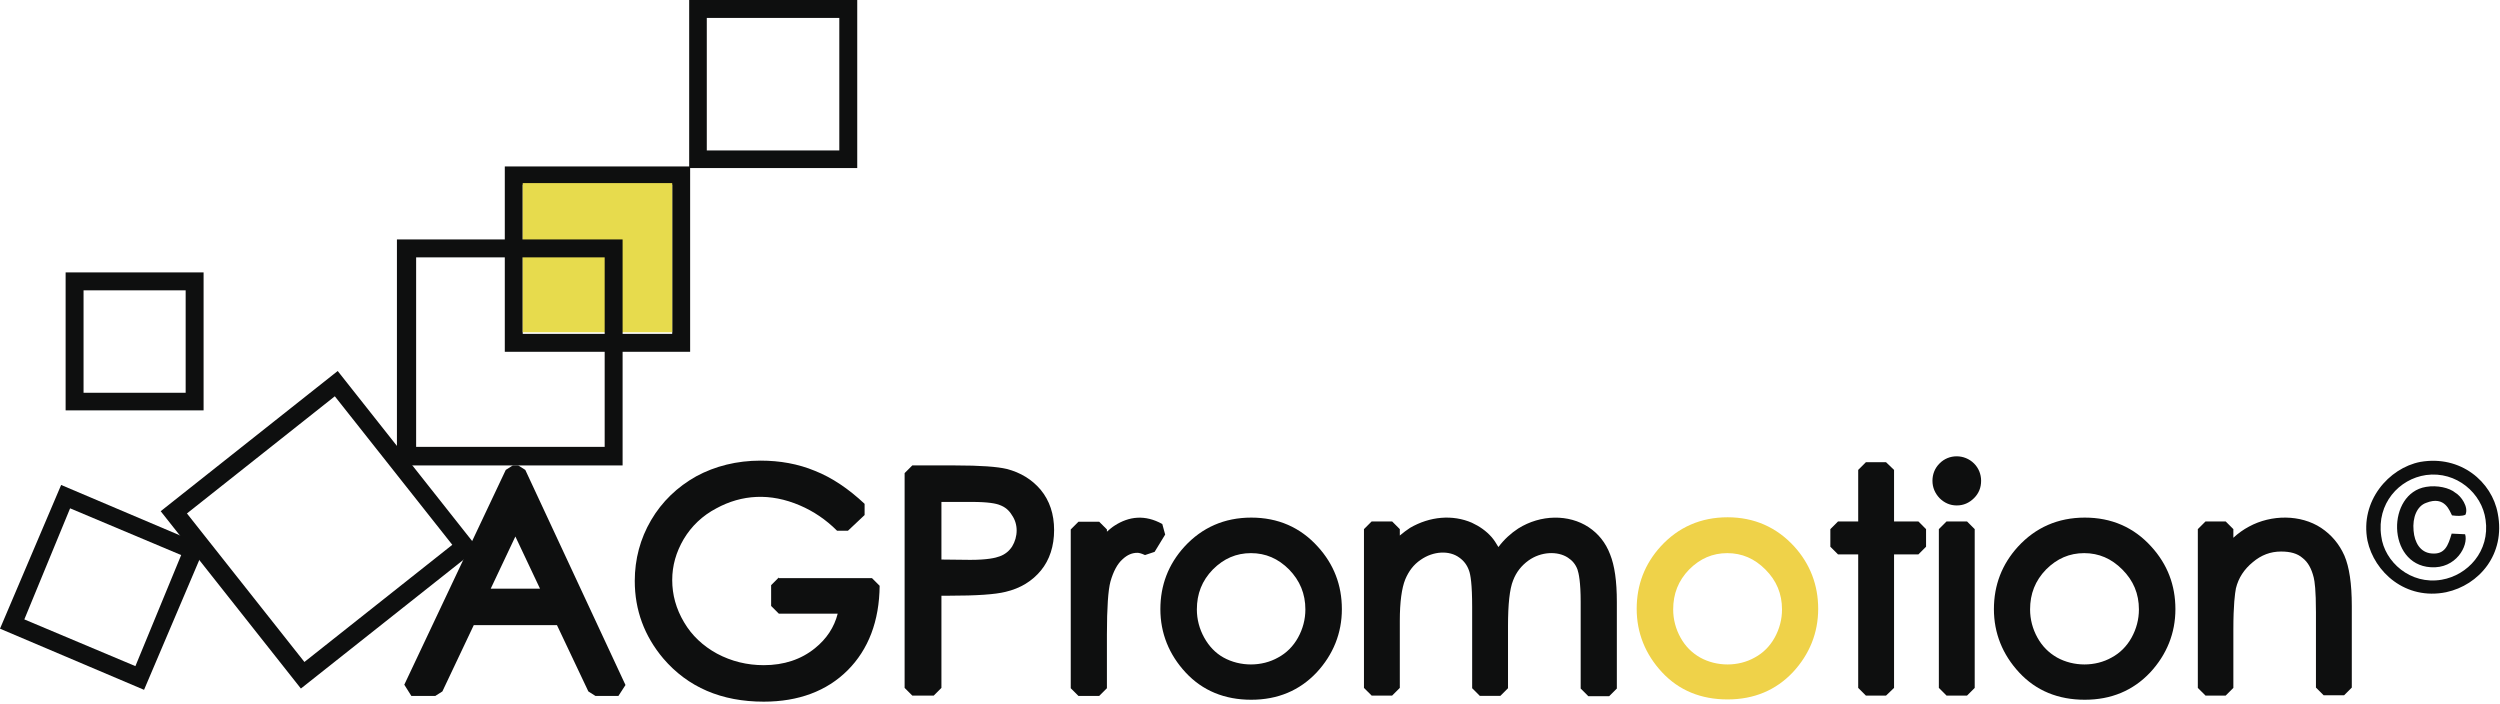 <?xml version="1.0" encoding="UTF-8"?> <svg xmlns="http://www.w3.org/2000/svg" width="781" height="220" viewBox="0 0 781 220" fill="none"><path fill-rule="evenodd" clip-rule="evenodd" d="M757.9 148.401C767.4 147.101 775.4 154.101 776.5 162.401C777.9 172.201 770.9 179.701 762.8 181.101C753 182.801 744.9 175.501 743.9 167.501C742.4 157.301 749.5 149.601 757.9 148.401ZM739.6 168.901C741.7 178.701 751.5 187.601 764.2 185.001C774.4 182.801 782.8 173.201 780.3 160.401C778.5 150.501 768.7 142.101 756.1 144.301C746.3 146.201 737.2 156.501 739.6 168.901Z" fill="#0E0F0F"></path><path fill-rule="evenodd" clip-rule="evenodd" d="M770.101 166.9L765.901 166.7C764.801 170.4 763.801 173.3 759.601 172.9C756.101 172.6 754.301 169.5 754.001 165.8C753.601 161.6 755.101 158.1 757.901 157.1C763.901 154.7 765.301 159.8 766.001 161C767.401 161.2 769.201 161.3 770.201 160.8C771.301 158.4 768.801 154.9 767.001 153.9C765.201 152.4 761.401 151.5 757.901 152.1C745.601 154.1 745.601 176.3 759.301 177.2C767.301 177.8 771.201 170.4 770.101 166.9Z" fill="#0E0F0F"></path><path d="M314.502 146.5C311.602 145.8 306.302 145.4 298.402 145.4H285.002L282.602 147.8V214.9L285.002 217.3H291.702L294.102 214.9V186.1H296.502C305.102 186.1 310.902 185.7 314.102 184.9C318.802 183.8 322.502 181.5 325.202 178.2C327.902 174.9 329.302 170.6 329.302 165.6C329.302 160.6 327.902 156.4 325.102 153C322.402 149.8 318.802 147.6 314.502 146.5ZM317.602 165.7C317.602 167.5 317.102 169.2 316.202 170.7C315.302 172.1 314.002 173.2 312.302 173.8C311.002 174.3 308.402 174.9 303.102 174.9L294.102 174.8V156.8H303.502C308.802 156.8 311.202 157.3 312.402 157.8C314.002 158.4 315.202 159.4 316.102 160.9C317.102 162.3 317.602 164 317.602 165.7Z" fill="#0E0F0F"></path><path d="M363.1 163.7C357.7 160.7 352.7 161.3 348.2 164.2C347.4 164.7 346.6 165.4 345.8 166.1V165.4L343.4 163H336.9L334.5 165.4V215L336.9 217.4H343.4L345.8 215V198.2C345.8 189.8 346.2 184.3 346.9 181.7C347.8 178.5 349.1 176.1 350.7 174.7C352.2 173.3 353.7 172.7 355.3 172.7C355.7 172.7 356.4 172.8 357.7 173.4L360.7 172.4L364 167L363.1 163.7Z" fill="#0E0F0F"></path><path d="M161.901 145.4H160.201L158.001 146.8L126.301 213.9L128.501 217.4H136.001L138.201 216L148.001 195.3H174.001L183.801 216L186.001 217.4H193.201L195.401 214L164.101 146.8L161.901 145.4ZM168.701 183.9H153.301L161.001 167.6L168.701 183.9Z" fill="#0E0F0F"></path><path d="M243.301 180.4L240.901 182.8V189.3L243.301 191.7H261.701C260.601 196 258.201 199.6 254.601 202.5C250.301 206 244.901 207.8 238.601 207.8C233.401 207.8 228.501 206.6 224.001 204.2C219.601 201.8 216.101 198.5 213.701 194.4C211.201 190.2 210.001 185.8 210.001 181.2C210.001 176.7 211.201 172.5 213.601 168.4C216.001 164.4 219.401 161.1 223.801 158.8C231.701 154.5 240.601 153.9 249.901 157.9C254.101 159.7 258.001 162.3 261.501 165.8H264.901L270.101 160.9V157.4C265.101 152.7 259.901 149.2 254.601 147.1C249.301 144.9 243.601 143.9 237.601 143.9C230.201 143.9 223.401 145.6 217.501 148.8C211.601 152.1 206.801 156.7 203.401 162.5C200.001 168.3 198.301 174.7 198.301 181.5C198.301 190.6 201.301 198.7 207.201 205.7C214.901 214.7 225.401 219.2 238.601 219.2C249.401 219.2 258.301 215.9 264.801 209.4C271.301 202.9 274.701 194 274.801 183L272.401 180.6H243.301V180.4Z" fill="#0E0F0F"></path><path d="M608.099 162.9L605.699 165.3V214.9L608.099 217.3H614.499L616.899 214.9V165.3L614.499 162.9H608.099Z" fill="#0E0F0F"></path><path d="M390.9 161.699C382.5 161.699 375.5 164.799 370 170.799C365 176.299 362.5 182.799 362.5 190.299C362.5 197.799 365.2 204.499 370.4 210.099C375.7 215.799 382.6 218.599 390.9 218.599C399.2 218.599 406 215.699 411.3 210.099C416.5 204.499 419.2 197.799 419.2 190.299C419.2 182.799 416.7 176.299 411.7 170.799C406.2 164.699 399.2 161.699 390.9 161.699ZM376.2 199.199C374.7 196.499 373.9 193.499 373.9 190.399C373.9 185.499 375.5 181.399 378.9 177.899C382.3 174.499 386.2 172.799 390.8 172.799C395.4 172.799 399.3 174.499 402.7 177.899C406.1 181.399 407.8 185.499 407.8 190.399C407.8 193.499 407 196.499 405.5 199.199C404 201.899 401.9 203.999 399.3 205.399C394.2 208.299 387.4 208.299 382.2 205.399C379.7 203.999 377.7 201.899 376.2 199.199Z" fill="#0E0F0F"></path><path d="M732.402 173.599C730.802 169.999 728.402 167.099 725.102 164.899C718.702 160.699 709.602 160.699 702.602 164.499C700.902 165.399 699.202 166.599 697.702 167.999V165.299L695.302 162.899H689.002L686.602 165.299V214.899L689.002 217.299H695.302L697.702 214.899V196.699C697.702 188.899 698.202 185.399 698.502 183.799C699.302 180.499 701.102 177.799 703.802 175.599C706.402 173.399 709.302 172.299 712.602 172.299C715.502 172.299 717.702 172.899 719.302 174.299C721.002 175.599 722.102 177.599 722.802 180.399C723.102 181.599 723.502 184.399 723.502 191.199V214.799L725.902 217.199H732.302L734.702 214.799V189.299C734.702 182.299 733.902 177.099 732.402 173.599Z" fill="#0E0F0F"></path><path d="M605.899 144.801C604.399 146.301 603.699 148.201 603.699 150.201C603.699 152.301 604.499 154.101 605.899 155.601C607.399 157.101 609.199 157.901 611.299 157.901C613.399 157.901 615.199 157.101 616.699 155.601C618.199 154.101 618.899 152.301 618.899 150.201C618.899 148.101 618.099 146.201 616.699 144.801C613.699 141.801 608.799 141.801 605.899 144.801Z" fill="#0E0F0F"></path><path d="M651.298 161.699C642.898 161.699 635.898 164.799 630.398 170.799C625.398 176.299 622.898 182.799 622.898 190.299C622.898 197.799 625.598 204.499 630.798 210.099C636.098 215.799 642.998 218.599 651.298 218.599C659.598 218.599 666.398 215.699 671.698 210.099C676.898 204.499 679.598 197.799 679.598 190.299C679.598 182.799 677.098 176.299 672.098 170.799C666.598 164.699 659.598 161.699 651.298 161.699ZM668.198 190.399C668.198 193.499 667.398 196.499 665.898 199.199C664.398 201.899 662.298 203.999 659.698 205.399C654.598 208.299 647.798 208.299 642.598 205.399C639.998 203.899 637.998 201.899 636.498 199.199C634.998 196.499 634.198 193.499 634.198 190.399C634.198 185.499 635.798 181.399 639.198 177.899C642.598 174.499 646.498 172.799 651.098 172.799C655.698 172.799 659.598 174.499 662.998 177.899C666.498 181.399 668.198 185.499 668.198 190.399Z" fill="#0E0F0F"></path><path d="M496.302 164.699C490.102 160.599 481.302 160.699 474.302 165.099C472.002 166.599 469.902 168.499 468.102 170.899C467.402 169.699 466.702 168.599 465.902 167.699C464.302 165.899 462.202 164.399 459.802 163.299C453.802 160.699 446.702 161.299 440.502 164.899C439.402 165.599 438.402 166.399 437.302 167.299V165.299L434.902 162.899H428.502L426.102 165.299V214.899L428.502 217.299H434.902L437.302 214.899V193.899C437.302 188.099 437.902 183.699 439.002 180.999C440.102 178.399 441.602 176.399 443.802 174.899C447.802 172.099 452.802 171.899 455.902 174.199C457.302 175.199 458.302 176.499 458.902 178.199C459.402 179.499 459.902 182.499 459.902 189.599V214.999L462.302 217.399H468.702L471.102 214.999V195.599C471.102 188.799 471.602 183.999 472.702 181.299C473.702 178.699 475.302 176.699 477.502 175.099C481.402 172.299 486.602 172.099 489.802 174.199C491.202 175.099 492.202 176.299 492.802 177.899C493.202 179.099 493.802 181.799 493.802 187.999V215.099L496.202 217.499H502.702L505.102 215.099V188.099C505.102 181.499 504.402 176.699 503.002 173.199C501.602 169.499 499.302 166.699 496.302 164.699Z" fill="#0E0F0F"></path><path d="M591.701 162.9V146.8L589.201 144.4H582.901L580.501 146.8V162.9H574.201L571.801 165.3V170.8L574.201 173.2H580.501V214.9L582.901 217.3H589.201L591.701 214.9V173.2H599.301L601.701 170.8V165.3L599.301 162.9H591.701Z" fill="#0E0F0F"></path><path d="M560.501 170.7C555.001 164.7 548.001 161.6 539.701 161.6C531.301 161.6 524.301 164.7 518.801 170.7C513.801 176.2 511.301 182.7 511.301 190.2C511.301 197.7 514.001 204.4 519.201 210C524.501 215.7 531.401 218.5 539.701 218.5C548.001 218.5 554.801 215.6 560.101 210C565.301 204.4 568.001 197.7 568.001 190.2C568.001 182.8 565.501 176.2 560.501 170.7ZM556.701 190.4C556.701 193.5 555.901 196.5 554.401 199.2C552.901 201.9 550.801 204 548.201 205.4C543.101 208.3 536.301 208.3 531.101 205.4C528.501 203.9 526.501 201.9 525.001 199.2C523.501 196.5 522.701 193.5 522.701 190.4C522.701 185.5 524.301 181.4 527.701 177.9C531.101 174.5 535.001 172.8 539.601 172.8C544.201 172.8 548.101 174.5 551.501 177.9C555.001 181.4 556.701 185.5 556.701 190.4Z" fill="#EFD249"></path><path fill-rule="evenodd" clip-rule="evenodd" d="M220.801 5.6H262.201V47H220.801V5.6ZM215.301 52.5H267.801V0H215.301V52.5Z" fill="#0E0F0F"></path><path fill-rule="evenodd" clip-rule="evenodd" d="M163.299 57.7H209.999V104.3H163.299V57.7ZM157.699 109.9H215.599V52H157.699V109.9Z" fill="#0E0F0F"></path><path d="M210.001 57.199H163.301V103.799H210.001V57.199Z" fill="#E7DB4D"></path><path fill-rule="evenodd" clip-rule="evenodd" d="M130 80.401H188.9V139.601H130V80.401ZM124 145.401H194.5V74.801H124V145.401Z" fill="#0E0F0F"></path><path fill-rule="evenodd" clip-rule="evenodd" d="M26.1 90.7H58V122.7H26.1V90.7ZM20.5 128.2H63.6V85.1H20.5V128.2Z" fill="#0E0F0F"></path><path fill-rule="evenodd" clip-rule="evenodd" d="M21.9 158.8L56.6 173.4L42.3 208.1L7.6 193.5L21.9 158.8ZM19.1 151.5L0 196.4L45 215.5L64.1 170.6L19.1 151.5Z" fill="#0E0F0F"></path><path fill-rule="evenodd" clip-rule="evenodd" d="M58.399 160.4L104.599 123.8L141.299 170.2L95.099 206.8L58.399 160.4ZM50.199 159.7L93.999 215.1L149.299 171.3L105.499 115.9L50.199 159.7Z" fill="#0E0F0F"></path></svg> 